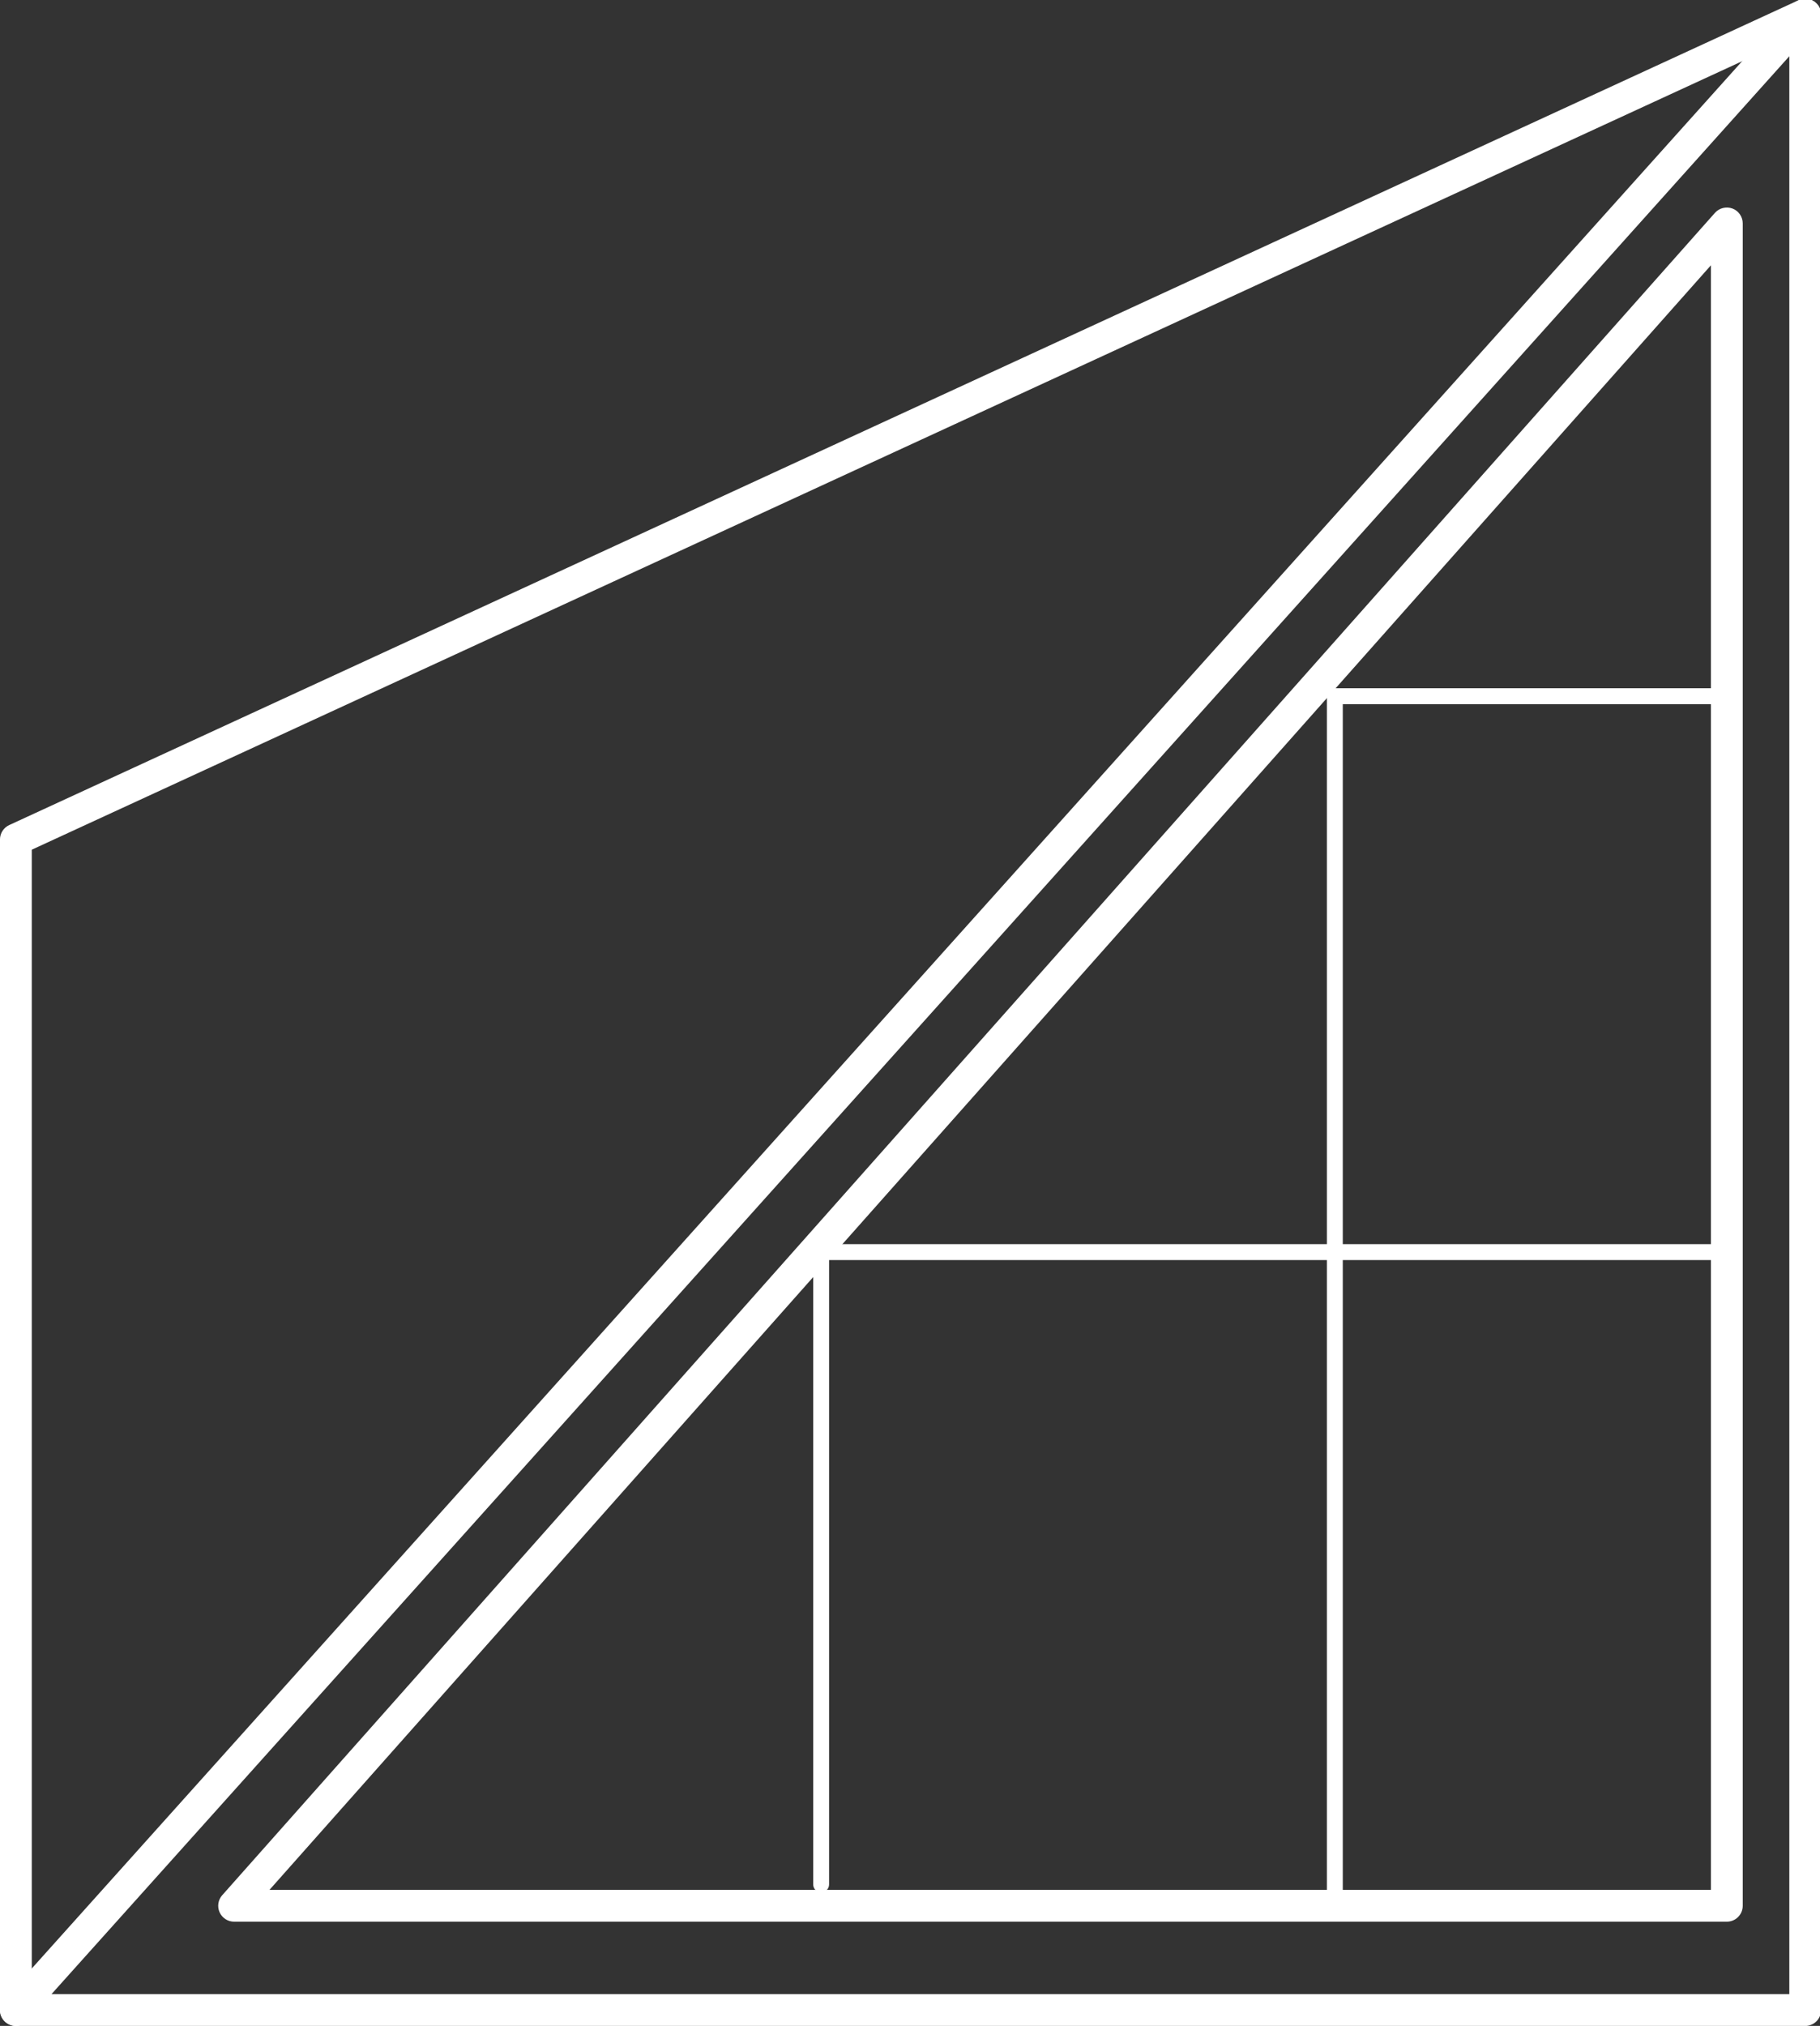 <svg width="53.531mm" height="59.567mm" viewBox="0 0 53.531 59.567" id="svg1" inkscape:version="1.3.2 (091e20e, 2023-11-25, custom)" sodipodi:docname="shingle-roof.svg" xmlns:inkscape="http://www.inkscape.org/namespaces/inkscape" xmlns:sodipodi="http://sodipodi.sourceforge.net/DTD/sodipodi-0.dtd" xmlns="http://www.w3.org/2000/svg" xmlns:svg="http://www.w3.org/2000/svg"><rect x="0" y="0" width="53.531" height="59.567" fill="#333333" stroke="none"/><sodipodi:namedview id="namedview1" pagecolor="#ffffff" bordercolor="#666666" borderopacity="1" inkscape:showpageshadow="2" inkscape:pageopacity="0" inkscape:pagecheckerboard="0" inkscape:deskcolor="#d1d1d1" inkscape:document-units="mm" inkscape:zoom=".71723846" inkscape:cx="-75.985887" inkscape:cy="21.610665" inkscape:window-width="1920" inkscape:window-height="1009" inkscape:window-x="1358" inkscape:window-y="-8" inkscape:window-maximized="1" inkscape:current-layer="layer1"/><defs id="defs1"><clipPath clipPathUnits="userSpaceOnUse" id="clipPath106"><path d="M0 1560H2340V0H0z" transform="translate(-868.429,-1195.295)" id="path106"/></clipPath><clipPath clipPathUnits="userSpaceOnUse" id="clipPath108"><path d="M0 1560H2340V0H0z" transform="translate(-868.429,-1192.994)" id="path108"/></clipPath><clipPath clipPathUnits="userSpaceOnUse" id="clipPath110"><path d="M0 1560H2340V0H0z" transform="translate(-818.35,-1106.492)" id="path110"/></clipPath><clipPath clipPathUnits="userSpaceOnUse" id="clipPath112"><path d="M0 1560H2340V0H0z" transform="translate(-859.584,-1071.677)" id="path112"/></clipPath><clipPath clipPathUnits="userSpaceOnUse" id="clipPath114"><path d="M0 1560H2340V0H0z" transform="translate(-800.247,-1103.778)" id="path114"/></clipPath><clipPath clipPathUnits="userSpaceOnUse" id="clipPath116"><path d="M0 1560H2340V0H0z" transform="translate(-817.202,-1132.752)" id="path116"/></clipPath><clipPath clipPathUnits="userSpaceOnUse" id="clipPath118"><path d="M0 1560H2340V0H0z" transform="translate(-1004.162,-1148.804)" id="path118"/></clipPath><clipPath clipPathUnits="userSpaceOnUse" id="clipPath120"><path d="M0 1560H2340V0H0z" transform="translate(-933.575,-1087.886)" id="path120"/></clipPath><clipPath clipPathUnits="userSpaceOnUse" id="clipPath122"><path d="M0 1560H2340V0H0z" transform="translate(-912.434,-1087.886)" id="path122"/></clipPath><clipPath clipPathUnits="userSpaceOnUse" id="clipPath124"><path d="M0 1560H2340V0H0z" transform="translate(-890.876,-1090.389)" id="path124"/></clipPath><clipPath clipPathUnits="userSpaceOnUse" id="clipPath126"><path d="M0 1560H2340V0H0z" transform="translate(-864.504,-1095.39)" id="path126"/></clipPath><clipPath clipPathUnits="userSpaceOnUse" id="clipPath128"><path d="M0 1560H2340V0H0z" transform="translate(-885.015,-1091.638)" id="path128"/></clipPath><clipPath clipPathUnits="userSpaceOnUse" id="clipPath130"><path d="M0 1560H2340V0H0z" transform="translate(-856.969,-1097.683)" id="path130"/></clipPath><clipPath clipPathUnits="userSpaceOnUse" id="clipPath132"><path d="M0 1560H2340V0H0z" transform="translate(-847.34,-1099.144)" id="path132"/></clipPath><clipPath clipPathUnits="userSpaceOnUse" id="clipPath134"><path d="M0 1560H2340V0H0z" transform="translate(-837.293,-1100.811)" id="path134"/></clipPath><clipPath clipPathUnits="userSpaceOnUse" id="clipPath136"><path d="M0 1560H2340V0H0z" transform="translate(-830.965,-1122.618)" id="path136"/></clipPath><clipPath clipPathUnits="userSpaceOnUse" id="clipPath18"><path d="M0 1560H2340V0H0z" transform="translate(-510.677,-316.462)" id="path18"/></clipPath><clipPath clipPathUnits="userSpaceOnUse" id="clipPath20"><path d="M0 1560H2340V0H0z" transform="translate(-507.709,-313.813)" id="path20"/></clipPath><clipPath clipPathUnits="userSpaceOnUse" id="clipPath22"><path d="M0 1560H2340V0H0z" transform="translate(-528.852,-325.153)" id="path22"/></clipPath><clipPath clipPathUnits="userSpaceOnUse" id="clipPath24"><path d="M0 1560H2340V0H0z" transform="translate(-617.675,-324.366)" id="path24"/></clipPath><clipPath clipPathUnits="userSpaceOnUse" id="clipPath26"><path d="M0 1560H2340V0H0z" transform="translate(-574.848,-324.943)" id="path26"/></clipPath></defs><g inkscape:label="Layer 1" inkscape:groupmode="layer" id="layer1" transform="translate(-159.544,-71.437)"><path id="path17" d="M0 0H144.8V161.415zM146.125-2.649H-2.968c-.522.0-.996.308-1.21.784-.213.478-.125 1.034.225 1.425l149.092 166.202c.367.403.939.546 1.459.352.513-.197.851-.688.851-1.237V-1.325c0-.732-.592-1.324-1.324-1.324" style="fill:#fff;fill-opacity:1;fill-rule:nonzero;stroke:none" transform="matrix(0.353,0,0,-0.353,161.058,130.07)" clip-path="url(#clipPath18)"/><path id="path19" d="M0 0C-.732.0-1.325.592-1.325 1.325V98.82c0 .517.3.985.771 1.203l149.093 68.706c.657.306 1.451.019 1.756-.649.306-.665.016-1.451-.649-1.757L1.325 97.971V1.325C1.325.592.732.0.0.0" style="fill:#fff;fill-opacity:1;fill-rule:nonzero;stroke:none" transform="matrix(0.353,0,0,-0.353,160.011,131.004)" clip-path="url(#clipPath20)"/><path id="path21" d="M0 0H120.105V135.318zM121.43-2.649H-2.947c-.522.0-.993.305-1.208.781-.215.476-.129 1.032.217 1.423l124.377 140.13c.367.414.954.546 1.461.36.515-.197.854-.688.854-1.24V-1.325c0-.732-.592-1.324-1.324-1.324" style="fill:#fff;fill-opacity:1;fill-rule:nonzero;stroke:none" transform="matrix(0.353,0,0,-0.353,167.47,127.004)" clip-path="url(#clipPath22)"/><path id="path23" d="m0 0c-.365.0-.662.298-.662.662v99.547c0 .365.297.662.662.662h32.99c.365.0.662-.297.662-.662.0-.365-.297-.662-.662-.662H.662V.662C.662.298.365.0.0.0" style="fill:#fff;fill-opacity:1;fill-rule:nonzero;stroke:none" transform="matrix(0.353,0,0,-0.353,198.805,127.281)" clip-path="url(#clipPath24)"/><path id="path25" d="m0 0c-.365.0-.662.298-.662.662v52.669c0 .365.297.662.662.662h75.817c.364.0.662-.297.662-.662s-.298-.663-.662-.663H.662V.662C.662.298.365.0.0.0" style="fill:#fff;fill-opacity:1;fill-rule:nonzero;stroke:none" transform="matrix(0.353,0,0,-0.353,183.696,127.078)" clip-path="url(#clipPath26)"/></g></svg>
